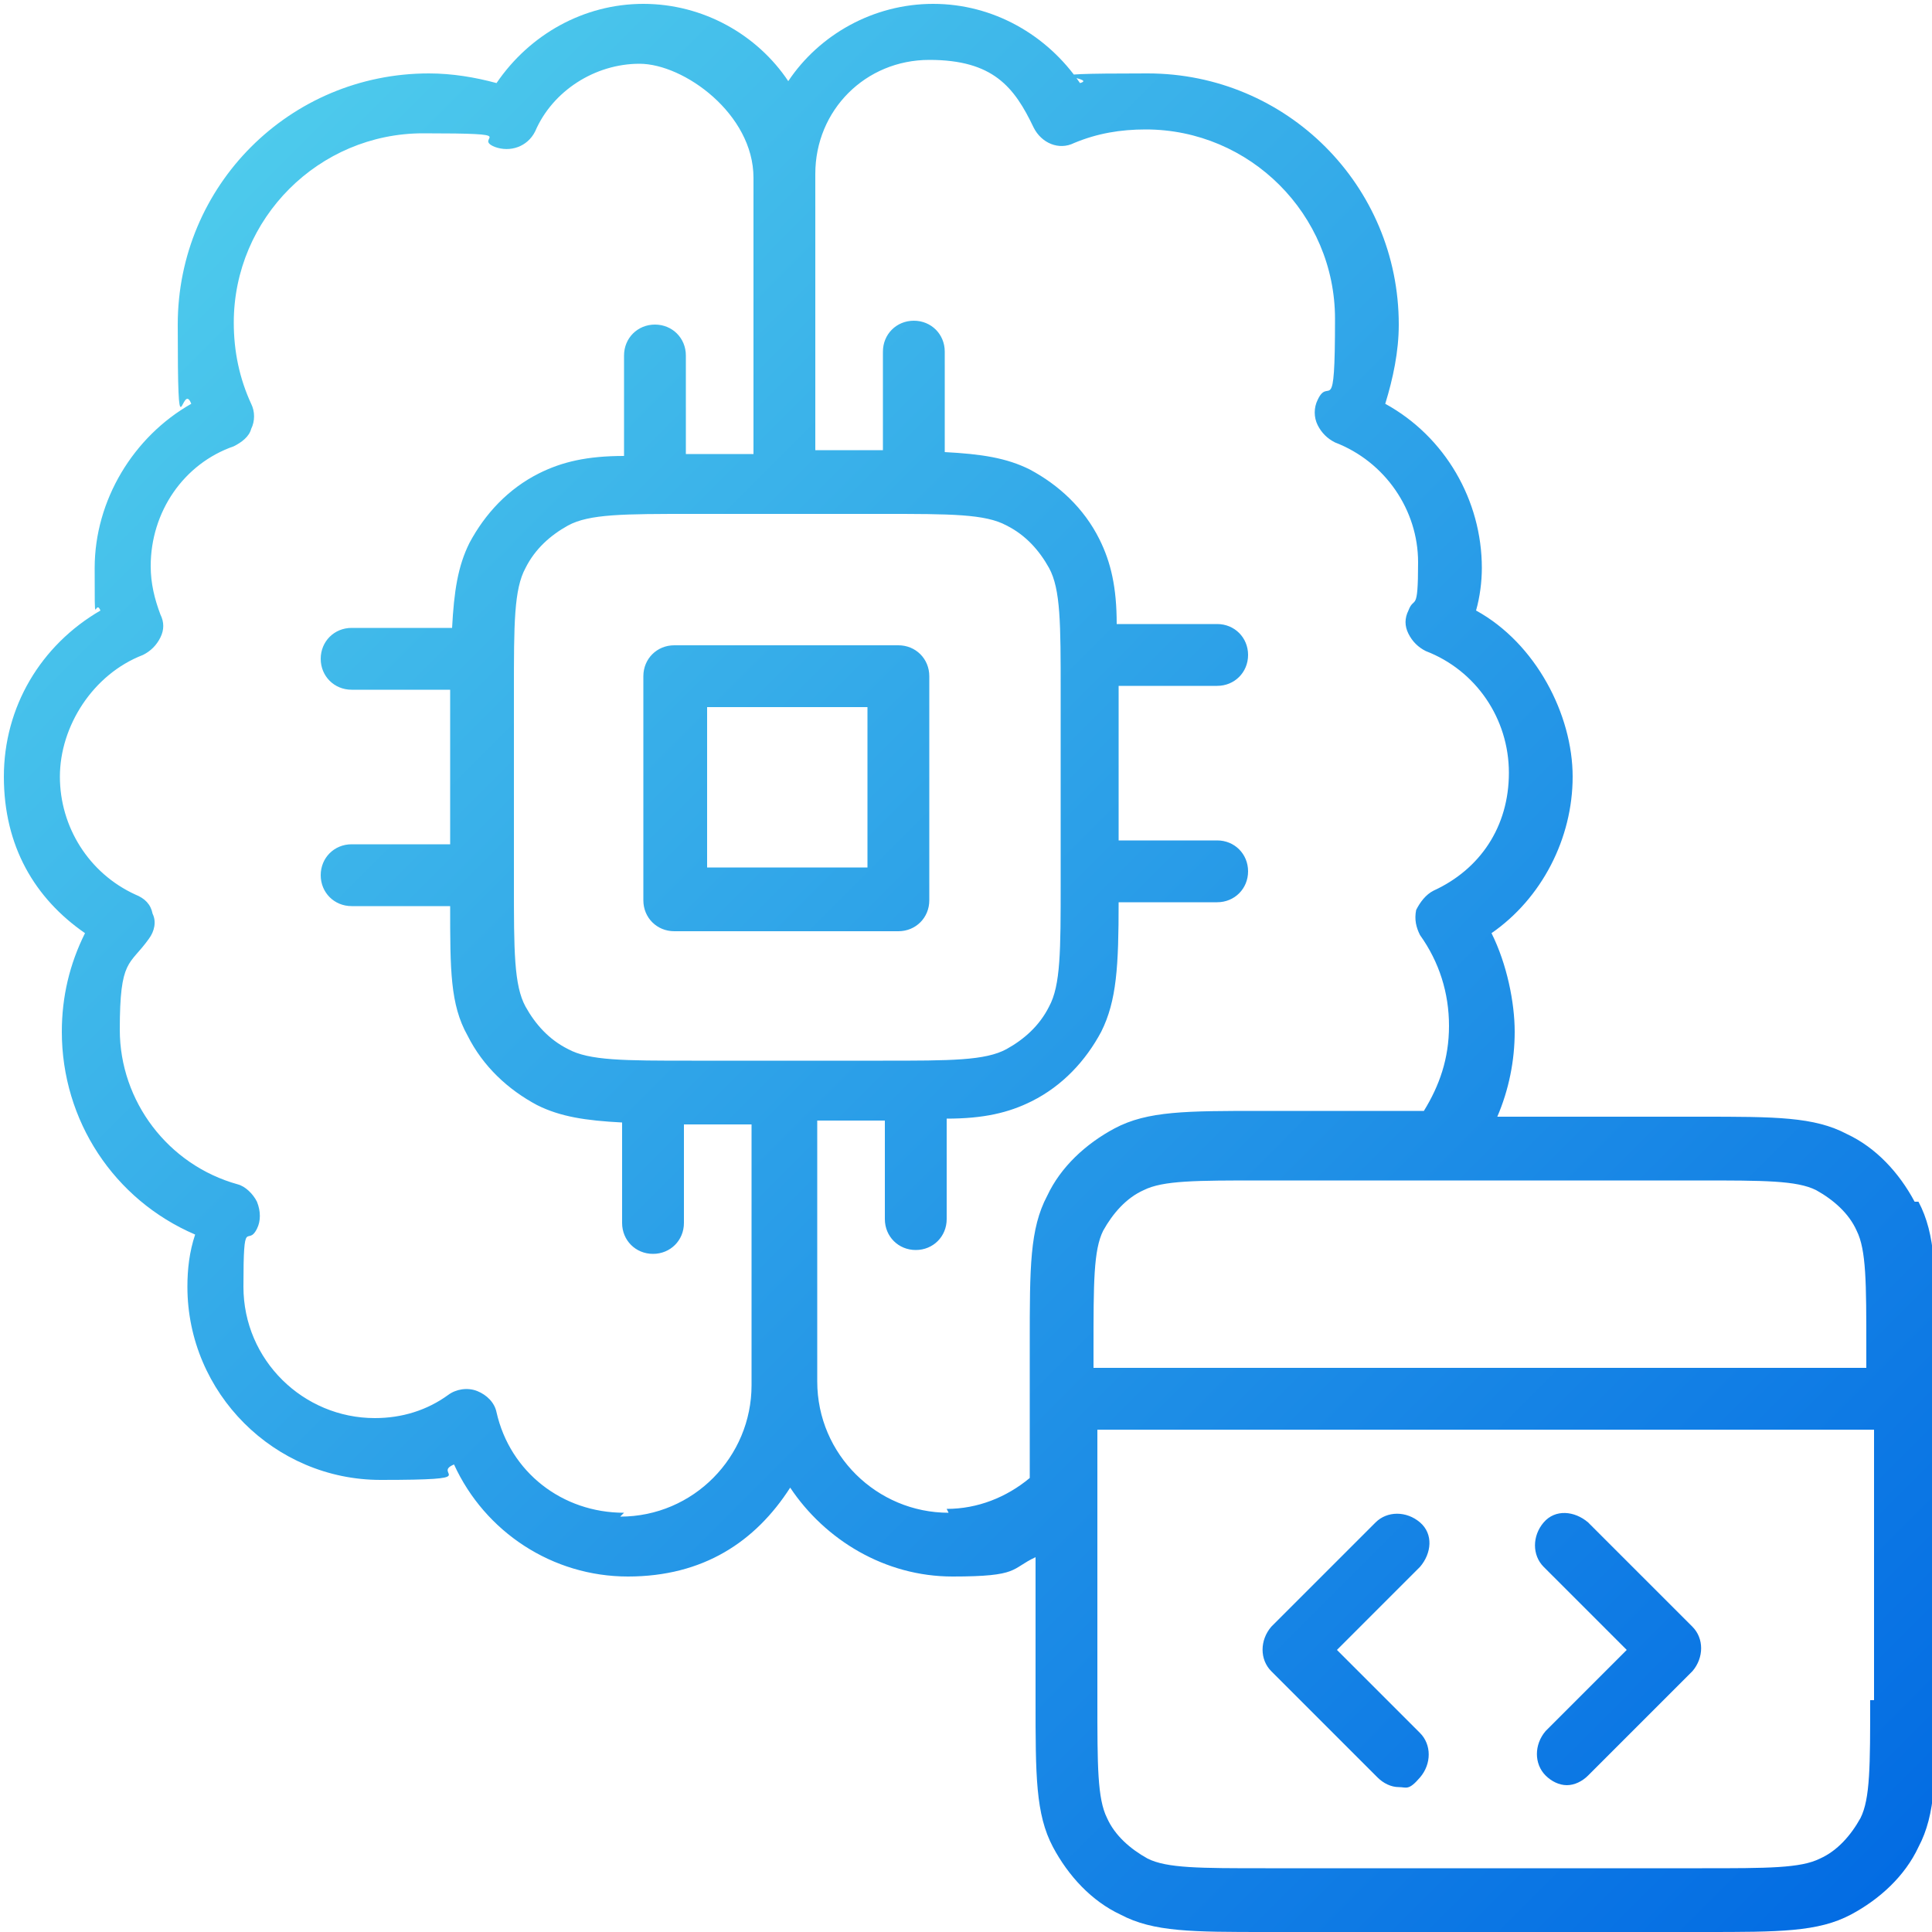 <svg xmlns="http://www.w3.org/2000/svg" xmlns:xlink="http://www.w3.org/1999/xlink" id="Layer_1" viewBox="0 0 100 100"><defs><style>      .st0 {        fill: url(#linear-gradient);      }    </style><linearGradient id="linear-gradient" x1="10.1" y1="10.2" x2="97.6" y2="97.6" gradientUnits="userSpaceOnUse"><stop offset="0" stop-color="#4dcaec"></stop><stop offset="1" stop-color="#036ce3"></stop></linearGradient></defs><path class="st0" d="M99.1,62.2c-.8-1.5-2-2.8-3.5-3.5-1.7-.9-3.7-.9-7.6-.9h-10.5c.6-1.4.9-2.9.9-4.4s-.4-3.5-1.2-5.1c2.6-1.8,4.2-4.9,4.2-8.1s-1.9-6.9-5-8.6c.2-.7.3-1.5.3-2.2,0-3.5-1.9-6.8-5-8.5.4-1.3.7-2.7.7-4.1,0-7.2-5.8-13-13-13s-2.4.2-3.5.5c-1.7-2.5-4.5-4.1-7.6-4.1s-5.9,1.6-7.5,4c-1.6-2.4-4.4-4-7.5-4s-5.9,1.6-7.6,4.1c-1.1-.3-2.3-.5-3.5-.5-7.2,0-13,5.8-13,13s.2,2.8.7,4.1c-3,1.7-5,5-5,8.5s0,1.5.3,2.2c-3.1,1.8-5,5-5,8.6s1.6,6.3,4.2,8.1c-.8,1.6-1.2,3.3-1.2,5.1,0,4.6,2.7,8.7,6.9,10.5-.3.9-.4,1.8-.4,2.7,0,5.5,4.5,10,10,10s2.6-.3,3.8-.8c1.6,3.5,5.1,5.8,9,5.8s6.6-1.8,8.4-4.6c1.8,2.7,4.9,4.6,8.4,4.6s3-.4,4.3-1v7.4c0,3.9,0,5.9.9,7.6.8,1.5,2,2.8,3.5,3.5,1.7.9,3.7.9,7.6.9h22.6c3.9,0,5.9,0,7.6-.9,1.5-.8,2.8-2,3.5-3.5.9-1.7.9-3.7.9-7.6v-18.2c0-3.9,0-5.9-.9-7.6ZM32.3,78.3c-3.2,0-5.9-2.1-6.6-5.2-.1-.5-.5-.9-1-1.1s-1.1-.1-1.5.2c-1.1.8-2.4,1.2-3.8,1.2-3.7,0-6.8-3-6.8-6.8s.2-2,.7-3c.2-.4.2-.9,0-1.4-.2-.4-.6-.8-1-.9-3.6-1-6.1-4.3-6.1-8s.5-3.3,1.5-4.7c.3-.4.4-.9.2-1.3-.1-.5-.4-.8-.9-1-2.4-1.1-3.9-3.5-3.9-6.1s1.7-5.3,4.3-6.3c.4-.2.7-.5.9-.9.2-.4.2-.8,0-1.2-.3-.8-.5-1.6-.5-2.5,0-2.8,1.7-5.3,4.3-6.2.4-.2.8-.5.9-.9.2-.4.2-.9,0-1.3-.6-1.3-.9-2.7-.9-4.2,0-5.4,4.4-9.8,9.8-9.8s2.5.2,3.7.7c.8.3,1.7,0,2.1-.8.9-2.1,3.1-3.5,5.4-3.5s5.9,2.6,5.9,5.9v14.3h-3.5v-5.1c0-.9-.7-1.6-1.6-1.6s-1.6.7-1.6,1.6v5.2c-1.9,0-3.2.3-4.4.9-1.6.8-2.8,2.1-3.6,3.6-.6,1.2-.8,2.5-.9,4.4h-5.2c-.9,0-1.6.7-1.6,1.6s.7,1.6,1.6,1.6h5.1v8h-5.1c-.9,0-1.6.7-1.6,1.6s.7,1.6,1.6,1.6h5.1c0,3.3,0,5.1.9,6.7.8,1.6,2.1,2.8,3.6,3.6,1.2.6,2.5.8,4.4.9v5.2c0,.9.7,1.6,1.6,1.6s1.6-.7,1.6-1.6v-5.1h3.5v13.5c0,3.7-3,6.8-6.8,6.8ZM35.8,54.9c-3.5,0-5.3,0-6.4-.6-1-.5-1.7-1.3-2.2-2.2-.6-1.1-.6-2.9-.6-6.4v-9.9c0-3.5,0-5.3.6-6.4.5-1,1.3-1.7,2.2-2.2,1.1-.6,2.9-.6,6.4-.6h9.9c3.5,0,5.3,0,6.4.6,1,.5,1.7,1.3,2.2,2.2.6,1.1.6,2.9.6,6.4v9.9c0,3.5,0,5.3-.6,6.4-.5,1-1.3,1.7-2.2,2.2-1.1.6-2.9.6-6.4.6h-9.9ZM49.1,78.3c-3.7,0-6.8-3-6.8-6.8v-13.5h3.5v5.1c0,.9.7,1.6,1.6,1.6s1.6-.7,1.6-1.6v-5.2c1.9,0,3.2-.3,4.4-.9,1.6-.8,2.8-2.1,3.6-3.6.8-1.6.9-3.4.9-6.7h5.1c.9,0,1.6-.7,1.6-1.6s-.7-1.6-1.6-1.6h-5.1v-8h5.1c.9,0,1.6-.7,1.6-1.6s-.7-1.6-1.6-1.6h-5.2c0-1.9-.3-3.2-.9-4.4-.8-1.6-2.1-2.8-3.6-3.6-1.2-.6-2.5-.8-4.4-.9v-5.2c0-.9-.7-1.6-1.6-1.6s-1.6.7-1.6,1.6v5.1h-3.5v-14.3c0-3.3,2.6-5.9,5.9-5.9s4.4,1.4,5.4,3.5c.4.8,1.3,1.2,2.1.8,1.2-.5,2.4-.7,3.7-.7,5.4,0,9.8,4.4,9.8,9.8s-.3,2.9-.9,4.2c-.2.4-.2.9,0,1.3.2.4.5.7.9.9,2.6,1,4.3,3.5,4.3,6.2s-.2,1.7-.5,2.5c-.2.4-.2.8,0,1.2.2.4.5.7.9.9,2.6,1,4.3,3.5,4.3,6.3s-1.5,5-3.9,6.1c-.4.2-.7.6-.9,1-.1.5,0,.9.2,1.3,1,1.4,1.5,3,1.5,4.7s-.5,3.1-1.3,4.4h-8.4c-3.9,0-5.9,0-7.6.9-1.5.8-2.8,2-3.5,3.5-.9,1.7-.9,3.7-.9,7.6v7c-1.2,1-2.7,1.6-4.3,1.6ZM96.8,88c0,3.4,0,5.1-.5,6.1-.5.9-1.2,1.7-2.1,2.1-1,.5-2.7.5-6.1.5h-22.6c-3.4,0-5.1,0-6.1-.5-.9-.5-1.7-1.2-2.1-2.1-.5-1-.5-2.7-.5-6.1v-10.5h0v-3.5h40.2v14ZM96.8,70.8h-40.2v-1c0-3.4,0-5.1.5-6.1.5-.9,1.2-1.7,2.1-2.1,1-.5,2.7-.5,6.1-.5h22.6c3.4,0,5.1,0,6.1.5.9.5,1.7,1.2,2.1,2.1.5,1,.5,2.7.5,6.1v1ZM65.8,86.5c-.6-.6-.6-1.6,0-2.3l5.4-5.4c.6-.6,1.6-.6,2.3,0s.6,1.6,0,2.3l-4.3,4.3,4.3,4.3c.6.6.6,1.6,0,2.3s-.7.5-1.1.5-.8-.2-1.1-.5l-5.4-5.4ZM79.9,89.7l4.3-4.3-4.3-4.3c-.6-.6-.6-1.6,0-2.3s1.6-.6,2.3,0l5.4,5.4c.6.6.6,1.6,0,2.3l-5.4,5.4c-.3.3-.7.5-1.1.5s-.8-.2-1.1-.5c-.6-.6-.6-1.6,0-2.3ZM48.1,46.6v-11.6c0-.9-.7-1.6-1.6-1.6h-11.6c-.9,0-1.6.7-1.6,1.6v11.6c0,.9.7,1.6,1.6,1.6h11.6c.9,0,1.6-.7,1.6-1.6ZM44.9,44.9h-8.3v-8.3h8.3v8.3Z"></path></svg>